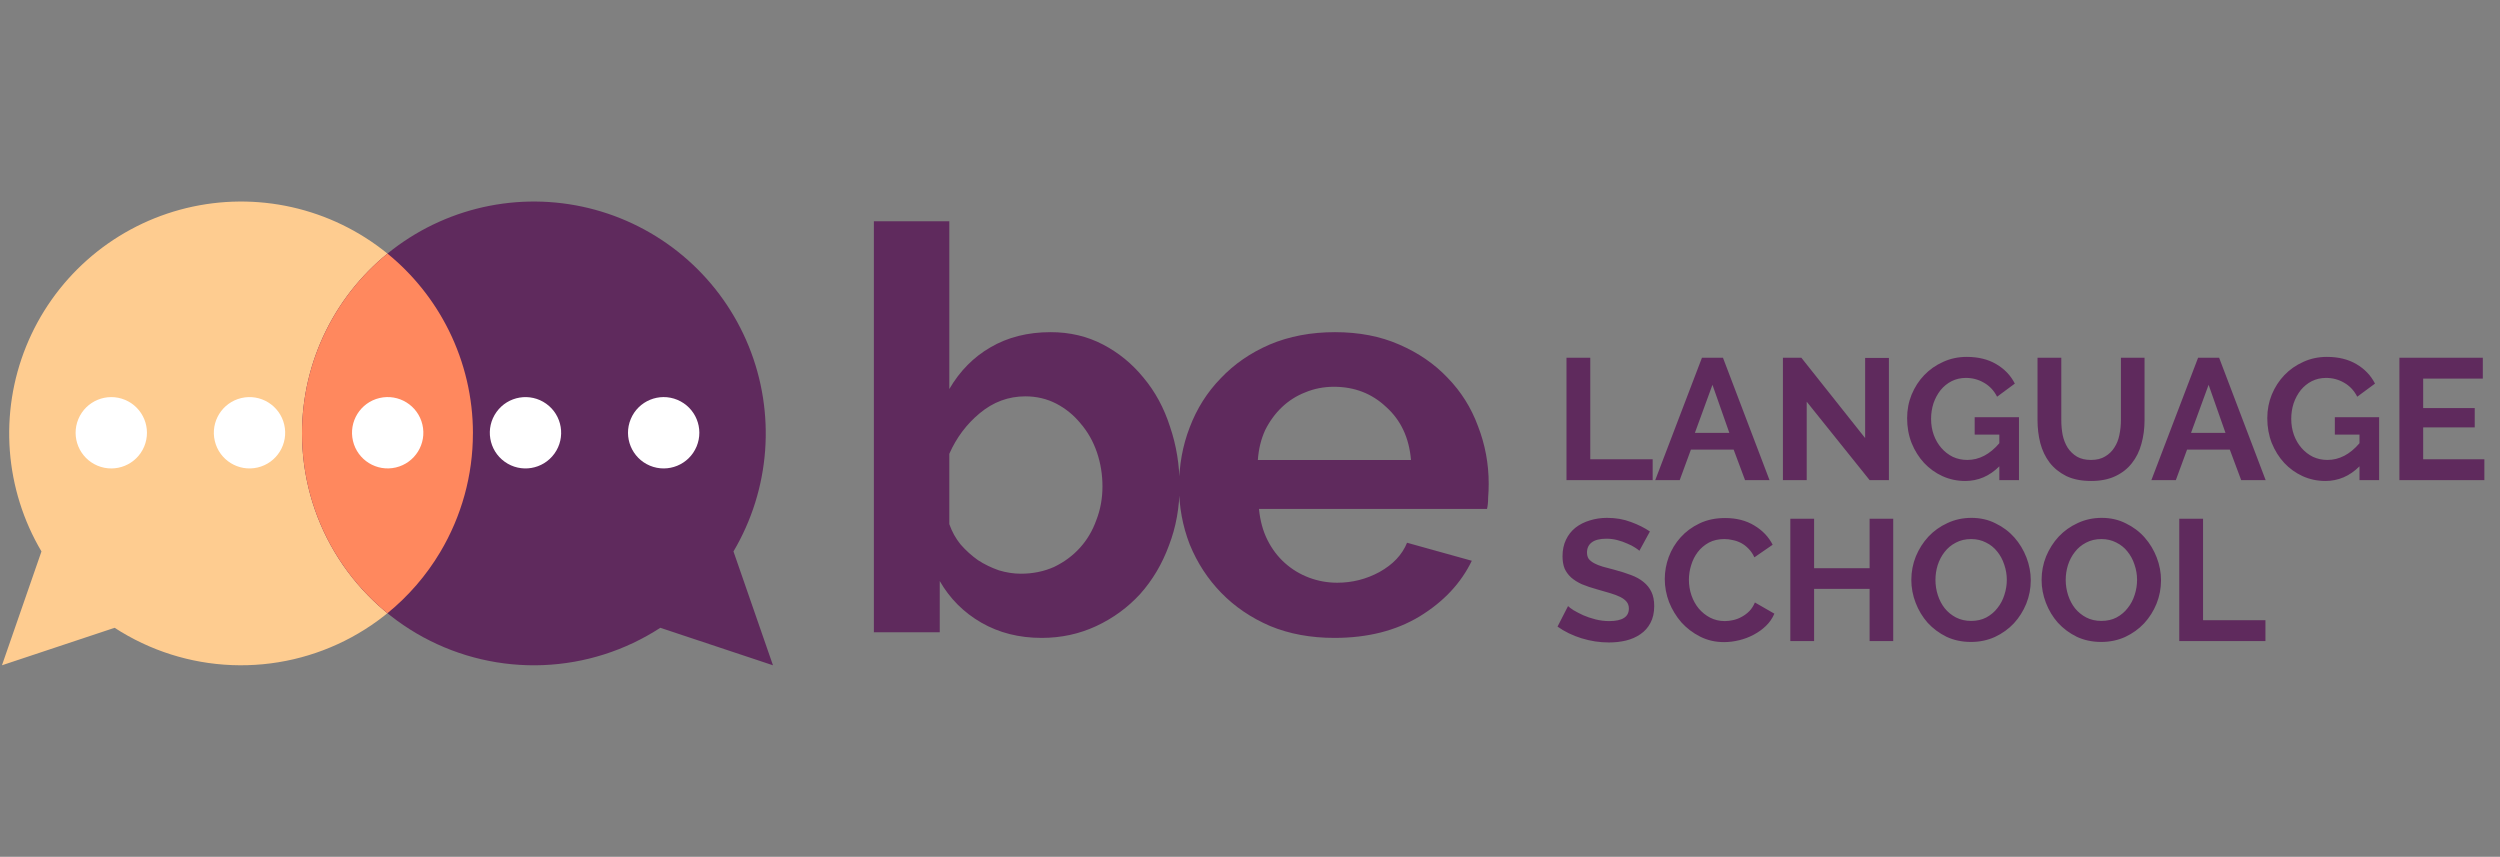 <svg width="213" height="73" viewBox="0 0 213 73" fill="none" xmlns="http://www.w3.org/2000/svg">
<rect x="0" y="0" width="213" height="73" fill="#808080" stroke="none"/>
<path d="M88.749 54.349C86.83 54.349 85.119 53.917 83.616 53.054C82.113 52.19 80.93 51.007 80.066 49.504V53.869H74.454V18.85H80.882V33.145C81.777 31.61 82.945 30.427 84.384 29.595C85.855 28.732 87.566 28.3 89.517 28.3C91.148 28.3 92.635 28.652 93.978 29.355C95.321 30.059 96.473 31.003 97.432 32.186C98.424 33.369 99.175 34.76 99.687 36.359C100.231 37.958 100.502 39.638 100.502 41.396C100.502 43.219 100.199 44.914 99.591 46.481C99.015 48.048 98.2 49.424 97.144 50.607C96.089 51.758 94.842 52.67 93.403 53.341C91.963 54.013 90.412 54.349 88.749 54.349ZM86.974 48.88C87.998 48.88 88.941 48.688 89.805 48.304C90.668 47.889 91.404 47.345 92.011 46.673C92.619 46.002 93.083 45.218 93.403 44.323C93.754 43.427 93.93 42.468 93.93 41.444C93.93 40.421 93.77 39.446 93.451 38.518C93.131 37.591 92.667 36.775 92.059 36.072C91.484 35.368 90.796 34.808 89.997 34.392C89.197 33.977 88.317 33.769 87.358 33.769C85.919 33.769 84.624 34.249 83.472 35.208C82.353 36.136 81.49 37.287 80.882 38.662V44.658C81.106 45.298 81.426 45.874 81.841 46.386C82.289 46.897 82.785 47.345 83.328 47.729C83.872 48.081 84.464 48.368 85.103 48.592C85.743 48.784 86.367 48.88 86.974 48.88ZM113.693 54.349C111.678 54.349 109.855 54.013 108.224 53.341C106.593 52.638 105.202 51.694 104.051 50.511C102.899 49.328 102.004 47.953 101.364 46.386C100.757 44.818 100.453 43.171 100.453 41.444C100.453 39.653 100.757 37.974 101.364 36.407C101.972 34.808 102.851 33.417 104.003 32.234C105.154 31.018 106.545 30.059 108.176 29.355C109.839 28.652 111.694 28.3 113.741 28.3C115.788 28.3 117.611 28.652 119.21 29.355C120.841 30.059 122.216 31.003 123.335 32.186C124.487 33.369 125.35 34.744 125.926 36.311C126.534 37.879 126.837 39.51 126.837 41.205C126.837 41.62 126.821 42.02 126.789 42.404C126.789 42.788 126.757 43.107 126.693 43.363H107.265C107.361 44.355 107.601 45.234 107.984 46.002C108.368 46.769 108.864 47.425 109.472 47.969C110.079 48.512 110.767 48.928 111.534 49.216C112.302 49.504 113.101 49.648 113.933 49.648C115.212 49.648 116.411 49.344 117.531 48.736C118.682 48.096 119.466 47.265 119.881 46.242L125.398 47.777C124.471 49.696 122.984 51.279 120.937 52.526C118.922 53.741 116.507 54.349 113.693 54.349ZM120.217 39.19C120.057 37.303 119.354 35.8 118.106 34.68C116.891 33.529 115.404 32.953 113.645 32.953C112.782 32.953 111.966 33.113 111.199 33.433C110.463 33.721 109.807 34.137 109.232 34.68C108.656 35.224 108.176 35.88 107.792 36.647C107.441 37.415 107.233 38.262 107.169 39.19H120.217Z" fill="#5F2A5D"/>
<path d="M133.465 40.905V30.48H135.491V39.129H140.807V40.905H133.465ZM145.006 30.48H146.797L150.762 40.905H148.677L147.707 38.306H144.066L143.112 40.905H141.027L145.006 30.48ZM147.34 36.882L145.901 32.785L144.404 36.882H147.34ZM153.931 34.224V40.905H151.905V30.48H153.476L158.909 37.323V30.495H160.935V40.905H159.291L153.931 34.224ZM170.343 39.731C169.511 40.563 168.542 40.979 167.435 40.979C166.75 40.979 166.104 40.842 165.497 40.568C164.9 40.294 164.376 39.917 163.926 39.437C163.486 38.957 163.133 38.394 162.869 37.748C162.614 37.093 162.487 36.388 162.487 35.634C162.487 34.919 162.614 34.249 162.869 33.622C163.133 32.986 163.49 32.433 163.941 31.963C164.401 31.483 164.939 31.107 165.556 30.833C166.173 30.549 166.843 30.407 167.568 30.407C168.546 30.407 169.383 30.612 170.078 31.023C170.783 31.435 171.312 31.988 171.664 32.683L170.152 33.799C169.887 33.28 169.516 32.883 169.036 32.609C168.566 32.335 168.052 32.198 167.494 32.198C167.054 32.198 166.647 32.291 166.275 32.477C165.913 32.663 165.6 32.918 165.336 33.241C165.081 33.564 164.881 33.936 164.734 34.357C164.597 34.778 164.528 35.223 164.528 35.693C164.528 36.182 164.606 36.642 164.763 37.073C164.92 37.494 165.135 37.861 165.409 38.174C165.683 38.487 166.006 38.737 166.378 38.923C166.76 39.099 167.171 39.187 167.612 39.187C168.62 39.187 169.53 38.713 170.343 37.763V37.029H168.243V35.546H172.017V40.905H170.343V39.731ZM178.148 39.187C178.628 39.187 179.029 39.089 179.352 38.894C179.685 38.698 179.95 38.443 180.145 38.13C180.351 37.817 180.493 37.46 180.571 37.058C180.659 36.647 180.703 36.226 180.703 35.795V30.48H182.715V35.795C182.715 36.51 182.627 37.181 182.451 37.807C182.284 38.434 182.015 38.982 181.643 39.452C181.281 39.922 180.811 40.294 180.233 40.568C179.656 40.842 178.966 40.979 178.163 40.979C177.331 40.979 176.621 40.837 176.034 40.553C175.456 40.259 174.987 39.877 174.624 39.408C174.262 38.928 173.998 38.375 173.832 37.748C173.675 37.122 173.597 36.471 173.597 35.795V30.48H175.623V35.795C175.623 36.236 175.662 36.662 175.74 37.073C175.828 37.474 175.97 37.832 176.166 38.145C176.372 38.458 176.636 38.713 176.959 38.908C177.282 39.094 177.679 39.187 178.148 39.187ZM187.277 30.48H189.069L193.033 40.905H190.948L189.979 38.306H186.338L185.383 40.905H183.298L187.277 30.48ZM189.612 36.882L188.173 32.785L186.675 36.882H189.612ZM201.028 39.731C200.196 40.563 199.227 40.979 198.121 40.979C197.436 40.979 196.79 40.842 196.183 40.568C195.586 40.294 195.062 39.917 194.612 39.437C194.171 38.957 193.819 38.394 193.555 37.748C193.3 37.093 193.173 36.388 193.173 35.634C193.173 34.919 193.3 34.249 193.555 33.622C193.819 32.986 194.176 32.433 194.626 31.963C195.086 31.483 195.625 31.107 196.242 30.833C196.858 30.549 197.529 30.407 198.253 30.407C199.232 30.407 200.069 30.612 200.764 31.023C201.469 31.435 201.997 31.988 202.35 32.683L200.837 33.799C200.573 33.28 200.201 32.883 199.721 32.609C199.252 32.335 198.738 32.198 198.18 32.198C197.739 32.198 197.333 32.291 196.961 32.477C196.599 32.663 196.286 32.918 196.021 33.241C195.767 33.564 195.566 33.936 195.419 34.357C195.282 34.778 195.214 35.223 195.214 35.693C195.214 36.182 195.292 36.642 195.449 37.073C195.605 37.494 195.821 37.861 196.095 38.174C196.369 38.487 196.692 38.737 197.064 38.923C197.446 39.099 197.857 39.187 198.297 39.187C199.305 39.187 200.216 38.713 201.028 37.763V37.029H198.929V35.546H202.702V40.905H201.028V39.731ZM211.668 39.129V40.905H204.429V30.48H211.536V32.257H206.455V34.768H210.846V36.412H206.455V39.129H211.668Z" fill="#5F2A5D"/>
<path d="M139.676 46.926C139.607 46.858 139.48 46.765 139.294 46.647C139.118 46.53 138.898 46.417 138.633 46.309C138.379 46.192 138.1 46.094 137.797 46.016C137.493 45.937 137.185 45.898 136.871 45.898C136.314 45.898 135.897 46.001 135.623 46.207C135.349 46.412 135.212 46.701 135.212 47.073C135.212 47.288 135.261 47.469 135.359 47.616C135.467 47.753 135.619 47.876 135.814 47.983C136.01 48.091 136.255 48.189 136.548 48.277C136.852 48.365 137.199 48.458 137.591 48.556C138.1 48.693 138.56 48.84 138.971 48.996C139.392 49.153 139.744 49.349 140.028 49.584C140.322 49.819 140.547 50.103 140.704 50.435C140.86 50.758 140.939 51.16 140.939 51.639C140.939 52.197 140.831 52.677 140.616 53.078C140.41 53.47 140.126 53.788 139.764 54.033C139.412 54.278 139.001 54.459 138.531 54.576C138.071 54.684 137.586 54.738 137.077 54.738C136.294 54.738 135.521 54.62 134.757 54.385C133.994 54.15 133.308 53.817 132.701 53.387L133.597 51.639C133.685 51.727 133.842 51.845 134.067 51.992C134.302 52.129 134.576 52.271 134.889 52.418C135.202 52.555 135.55 52.672 135.932 52.77C136.314 52.868 136.705 52.917 137.106 52.917C138.222 52.917 138.78 52.56 138.78 51.845C138.78 51.62 138.717 51.429 138.589 51.272C138.462 51.116 138.281 50.979 138.046 50.861C137.811 50.744 137.527 50.636 137.195 50.538C136.862 50.44 136.49 50.333 136.079 50.215C135.579 50.078 135.144 49.931 134.772 49.775C134.41 49.608 134.106 49.417 133.861 49.202C133.617 48.977 133.431 48.722 133.303 48.438C133.186 48.145 133.127 47.797 133.127 47.396C133.127 46.867 133.225 46.398 133.421 45.986C133.617 45.575 133.886 45.233 134.229 44.959C134.581 44.684 134.987 44.479 135.447 44.342C135.907 44.195 136.402 44.122 136.93 44.122C137.664 44.122 138.34 44.239 138.956 44.474C139.573 44.699 140.112 44.968 140.572 45.282L139.676 46.926ZM141.839 49.334C141.839 48.698 141.951 48.071 142.176 47.455C142.411 46.828 142.749 46.27 143.189 45.781C143.63 45.291 144.168 44.895 144.805 44.592C145.441 44.288 146.165 44.136 146.978 44.136C147.937 44.136 148.764 44.347 149.459 44.768C150.164 45.189 150.688 45.737 151.03 46.412L149.474 47.484C149.337 47.19 149.17 46.946 148.975 46.75C148.779 46.544 148.568 46.383 148.343 46.265C148.118 46.148 147.883 46.065 147.638 46.016C147.394 45.957 147.154 45.928 146.919 45.928C146.41 45.928 145.965 46.03 145.583 46.236C145.211 46.442 144.898 46.711 144.643 47.044C144.398 47.367 144.212 47.739 144.085 48.16C143.958 48.571 143.894 48.982 143.894 49.393C143.894 49.853 143.968 50.298 144.114 50.729C144.261 51.15 144.467 51.522 144.731 51.845C145.005 52.168 145.328 52.427 145.7 52.623C146.082 52.819 146.498 52.917 146.948 52.917C147.183 52.917 147.428 52.888 147.682 52.829C147.937 52.77 148.177 52.677 148.402 52.55C148.637 52.422 148.852 52.261 149.048 52.065C149.244 51.86 149.4 51.615 149.518 51.331L151.177 52.285C151.011 52.677 150.771 53.025 150.458 53.328C150.154 53.622 149.807 53.871 149.415 54.077C149.033 54.282 148.622 54.439 148.182 54.547C147.741 54.654 147.31 54.708 146.89 54.708C146.146 54.708 145.465 54.552 144.849 54.238C144.232 53.925 143.698 53.519 143.248 53.02C142.808 52.511 142.46 51.938 142.206 51.302C141.961 50.656 141.839 50 141.839 49.334ZM161.302 44.195V54.62H159.29V50.171H154.562V54.62H152.536V44.195H154.562V48.409H159.29V44.195H161.302ZM167.926 54.694C167.162 54.694 166.467 54.547 165.841 54.253C165.224 53.95 164.69 53.553 164.24 53.064C163.8 52.565 163.457 51.997 163.212 51.36C162.968 50.724 162.845 50.073 162.845 49.408C162.845 48.713 162.973 48.047 163.227 47.411C163.491 46.774 163.849 46.212 164.299 45.722C164.759 45.233 165.302 44.846 165.929 44.562C166.555 44.269 167.236 44.122 167.97 44.122C168.723 44.122 169.409 44.278 170.025 44.592C170.652 44.895 171.185 45.296 171.626 45.795C172.066 46.295 172.409 46.862 172.654 47.499C172.898 48.135 173.021 48.781 173.021 49.437C173.021 50.132 172.893 50.798 172.639 51.434C172.384 52.06 172.032 52.618 171.582 53.108C171.132 53.587 170.593 53.974 169.967 54.268C169.34 54.552 168.66 54.694 167.926 54.694ZM164.901 49.408C164.901 49.858 164.969 50.294 165.106 50.714C165.244 51.135 165.439 51.507 165.694 51.83C165.958 52.153 166.276 52.413 166.648 52.608C167.03 52.804 167.461 52.902 167.94 52.902C168.43 52.902 168.861 52.804 169.232 52.608C169.614 52.403 169.932 52.134 170.187 51.801C170.451 51.468 170.647 51.096 170.774 50.685C170.911 50.264 170.98 49.838 170.98 49.408C170.98 48.957 170.906 48.522 170.76 48.101C170.622 47.68 170.422 47.308 170.158 46.985C169.903 46.662 169.585 46.407 169.203 46.221C168.831 46.026 168.41 45.928 167.94 45.928C167.451 45.928 167.015 46.03 166.634 46.236C166.252 46.432 165.934 46.696 165.679 47.029C165.425 47.352 165.229 47.724 165.092 48.145C164.965 48.556 164.901 48.977 164.901 49.408ZM179.024 54.694C178.261 54.694 177.566 54.547 176.939 54.253C176.322 53.95 175.789 53.553 175.339 53.064C174.898 52.565 174.556 51.997 174.311 51.36C174.066 50.724 173.944 50.073 173.944 49.408C173.944 48.713 174.071 48.047 174.325 47.411C174.59 46.774 174.947 46.212 175.397 45.722C175.857 45.233 176.401 44.846 177.027 44.562C177.654 44.269 178.334 44.122 179.068 44.122C179.822 44.122 180.507 44.278 181.124 44.592C181.75 44.895 182.284 45.296 182.724 45.795C183.165 46.295 183.507 46.862 183.752 47.499C183.997 48.135 184.119 48.781 184.119 49.437C184.119 50.132 183.992 50.798 183.737 51.434C183.483 52.06 183.131 52.618 182.68 53.108C182.23 53.587 181.692 53.974 181.065 54.268C180.439 54.552 179.758 54.694 179.024 54.694ZM175.999 49.408C175.999 49.858 176.068 50.294 176.205 50.714C176.342 51.135 176.538 51.507 176.792 51.83C177.057 52.153 177.375 52.413 177.747 52.608C178.128 52.804 178.559 52.902 179.039 52.902C179.528 52.902 179.959 52.804 180.331 52.608C180.713 52.403 181.031 52.134 181.285 51.801C181.55 51.468 181.745 51.096 181.873 50.685C182.01 50.264 182.078 49.838 182.078 49.408C182.078 48.957 182.005 48.522 181.858 48.101C181.721 47.68 181.52 47.308 181.256 46.985C181.001 46.662 180.683 46.407 180.302 46.221C179.93 46.026 179.509 45.928 179.039 45.928C178.549 45.928 178.114 46.03 177.732 46.236C177.35 46.432 177.032 46.696 176.778 47.029C176.523 47.352 176.327 47.724 176.19 48.145C176.063 48.556 175.999 48.977 175.999 49.408ZM185.674 54.62V44.195H187.7V52.843H193.015V54.62H185.674Z" fill="#5F2A5D"/>
<path d="M40.293 36.928C40.292 40.484 39.332 43.975 37.512 47.031C35.693 50.087 33.083 52.595 29.956 54.291C26.83 55.987 23.304 56.808 19.75 56.666C16.197 56.525 12.747 55.427 9.766 53.488L0.167 56.682L3.533 46.983C1.986 44.367 1.064 41.43 0.837 38.4C0.611 35.37 1.086 32.328 2.227 29.512C3.367 26.695 5.142 24.18 7.413 22.161C9.684 20.142 12.391 18.675 15.321 17.872C18.252 17.07 21.328 16.954 24.311 17.534C27.294 18.115 30.103 19.375 32.519 21.218C34.935 23.06 36.894 25.435 38.242 28.158C39.591 30.881 40.294 33.878 40.295 36.917L40.293 36.928Z" fill="#FECC90"/>
<path d="M25.73 36.928C25.73 40.485 26.69 43.976 28.509 47.032C30.329 50.089 32.94 52.597 36.066 54.293C39.193 55.989 42.719 56.81 46.274 56.668C49.828 56.526 53.278 55.427 56.259 53.488L65.857 56.682L62.492 46.983C64.039 44.367 64.961 41.43 65.188 38.4C65.414 35.37 64.939 32.328 63.798 29.512C62.657 26.695 60.883 24.18 58.611 22.161C56.34 20.142 53.634 18.675 50.703 17.872C47.773 17.07 44.696 16.954 41.714 17.534C38.731 18.115 35.922 19.375 33.506 21.218C31.09 23.06 29.131 25.435 27.782 28.158C26.434 30.881 25.731 33.878 25.73 36.917V36.928Z" fill="#5F2A5D"/>
<path d="M37.512 47.031C39.331 43.975 40.292 40.484 40.292 36.928L40.295 36.917C40.294 33.878 39.591 30.881 38.242 28.158C36.987 25.623 35.202 23.39 33.012 21.606C30.822 23.39 29.038 25.623 27.782 28.158C26.434 30.881 25.731 33.878 25.73 36.917V36.928C25.73 40.485 26.69 43.976 28.509 47.032C29.698 49.028 31.223 50.791 33.01 52.246C34.797 50.791 36.324 49.028 37.512 47.031Z" fill="#FF885E"/>
<path d="M21.953 39.83C23.587 39.446 24.6 37.811 24.216 36.177C23.833 34.543 22.197 33.53 20.563 33.913C18.93 34.297 17.916 35.933 18.3 37.567C18.684 39.2 20.319 40.214 21.953 39.83Z" fill="white"/>
<path d="M33.726 39.828C35.359 39.444 36.373 37.809 35.989 36.175C35.605 34.541 33.97 33.528 32.336 33.911C30.702 34.295 29.689 35.931 30.072 37.565C30.456 39.199 32.092 40.212 33.726 39.828Z" fill="white"/>
<path d="M12.286 38.043C12.932 36.494 12.201 34.715 10.652 34.068C9.103 33.422 7.324 34.153 6.677 35.702C6.031 37.25 6.762 39.03 8.311 39.677C9.859 40.323 11.639 39.592 12.286 38.043Z" fill="white"/>
<path d="M47.242 38.641C48.219 37.277 47.905 35.378 46.541 34.401C45.176 33.425 43.278 33.739 42.301 35.103C41.324 36.468 41.638 38.366 43.003 39.343C44.367 40.32 46.266 40.006 47.242 38.641Z" fill="white"/>
<path d="M59.349 38.042C59.996 36.493 59.264 34.714 57.716 34.067C56.167 33.42 54.387 34.152 53.741 35.701C53.094 37.249 53.825 39.029 55.374 39.676C56.923 40.322 58.703 39.591 59.349 38.042Z" fill="white"/>
</svg>
